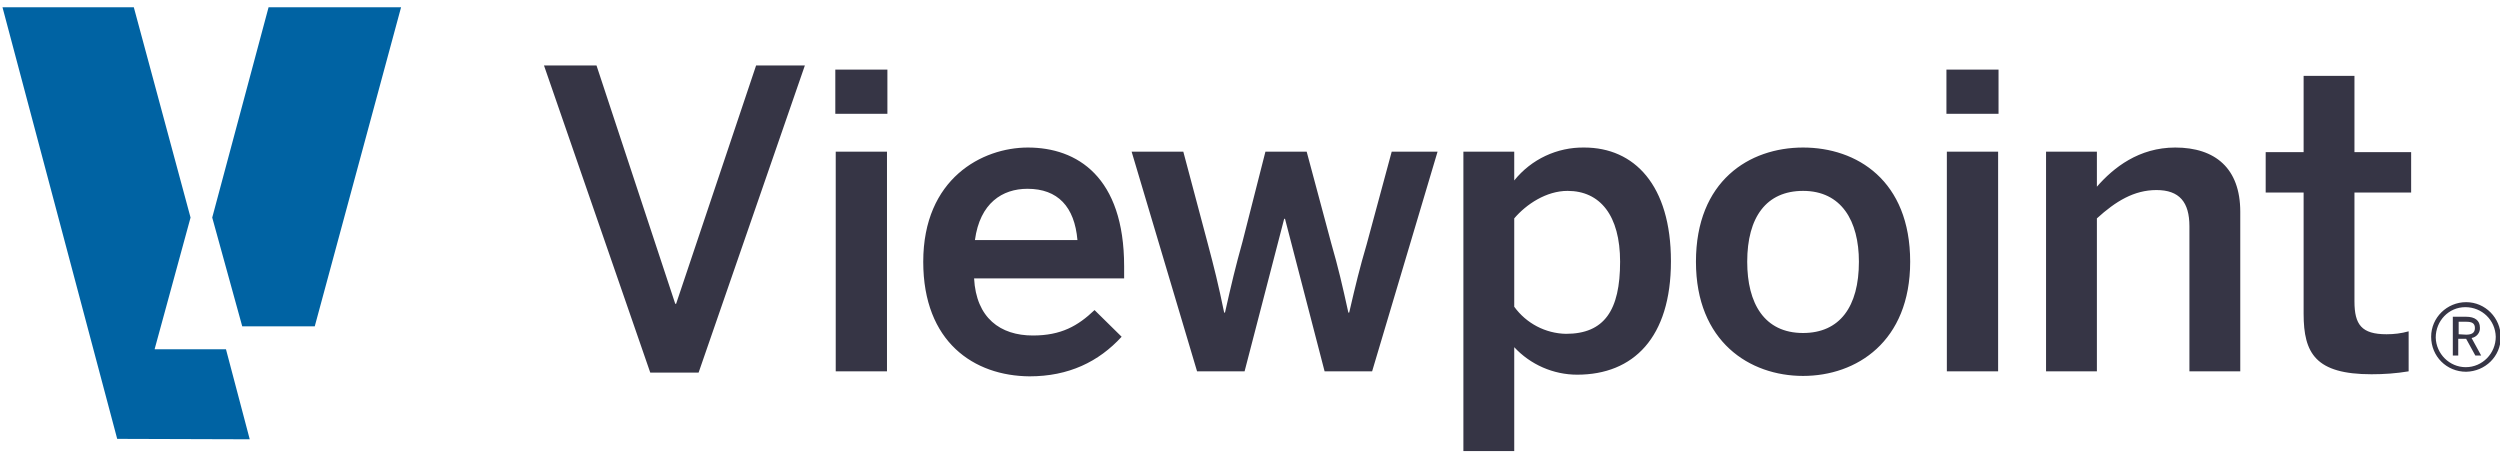 <svg width="300" height="55" viewBox="0 0 300 55" fill="none" xmlns="http://www.w3.org/2000/svg">
<g clip-path="url(#clip0_345_5337)">
<path d="M78.031 44.711L65.277 7.852H71.579L81.031 36.459H81.132L90.734 7.852H96.586L83.832 44.711H78.031ZM100.237 13.653V8.352H106.488V13.653H100.237ZM100.287 44.561V18.204H106.438V44.561H100.287ZM110.789 31.408C110.789 21.405 117.891 17.704 123.343 17.704C129.244 17.704 134.896 21.205 134.896 31.958V33.408H116.891C117.141 38.16 120.042 40.26 123.943 40.26C127.344 40.26 129.344 39.11 131.345 37.209L134.596 40.41C131.845 43.411 128.244 45.161 123.543 45.161C116.891 45.111 110.789 41.06 110.789 31.408ZM129.294 28.807C128.944 24.806 126.944 22.655 123.293 22.655C120.292 22.655 117.591 24.356 116.991 28.807H129.294ZM143.648 44.561L135.796 18.204H141.998L144.899 29.107C145.699 32.108 146.199 34.109 146.899 37.51H146.999C147.799 33.959 148.249 32.058 149.1 29.007L151.85 18.204H156.802L159.753 29.207C160.603 32.158 161.053 34.109 161.803 37.51H161.903C162.703 34.059 163.153 32.208 164.004 29.307L167.004 18.204H172.506L164.654 44.561H158.952L154.201 26.256H154.101L149.35 44.561H143.648ZM175.607 54.464V18.204H181.708V21.655C183.759 19.105 186.86 17.654 190.111 17.704C196.112 17.704 200.513 22.205 200.513 31.358C200.513 40.51 196.012 44.962 189.26 44.962C186.41 44.962 183.659 43.761 181.708 41.661V54.464H175.607ZM194.412 31.408C194.412 25.856 192.011 22.906 188.11 22.906C185.559 22.906 183.159 24.506 181.708 26.206V36.809C183.159 38.81 185.459 40.01 187.91 40.06C192.511 40.06 194.412 37.259 194.412 31.408ZM203.514 31.408C203.514 21.705 209.916 17.704 216.368 17.704C222.819 17.704 229.221 21.655 229.221 31.408C229.221 41.01 222.769 45.111 216.368 45.111C209.966 45.111 203.514 41.01 203.514 31.408ZM223.069 31.408C223.069 26.506 220.969 22.906 216.368 22.906C211.966 22.906 209.666 26.056 209.666 31.408C209.666 36.409 211.716 39.96 216.368 39.96C220.769 39.96 223.069 36.809 223.069 31.408ZM233.572 13.653V8.352H239.824V13.653H233.572ZM233.622 44.561V18.204H239.774V44.561H233.622ZM245.525 44.561V18.204H251.627V22.405C253.628 20.105 256.678 17.704 261.03 17.704C265.831 17.704 268.832 20.205 268.832 25.406V44.561H262.73V27.157C262.73 24.256 261.53 22.806 258.779 22.806C256.078 22.806 253.878 24.156 251.627 26.206V44.561H245.525ZM276.434 37.66V23.106H271.882V18.254H276.434V9.102H282.535V18.254H289.337V23.106H282.535V36.159C282.535 38.96 283.385 40.11 286.386 40.11C287.287 40.11 288.137 40.01 289.037 39.76V44.561C287.537 44.811 286.086 44.911 284.586 44.911C277.884 44.911 276.434 42.411 276.434 37.66ZM291.738 40.41C291.738 38.11 293.638 36.259 295.939 36.259C298.239 36.259 300.09 38.16 300.09 40.46C300.09 42.761 298.239 44.561 295.939 44.611C293.588 44.611 291.738 42.761 291.738 40.41ZM299.49 40.41C299.44 38.41 297.839 36.859 295.839 36.859C293.838 36.859 292.288 38.51 292.288 40.51C292.338 42.461 293.938 44.061 295.889 44.061C297.889 44.061 299.49 42.411 299.49 40.41ZM294.338 38.01H295.939C296.989 38.01 297.589 38.46 297.589 39.31C297.639 39.91 297.189 40.46 296.589 40.56L297.739 42.661H297.039L295.939 40.66H294.989V42.661H294.338V38.01ZM295.939 40.16C296.589 40.16 296.989 39.96 296.989 39.36C296.989 38.76 296.589 38.61 295.939 38.61H295.039V40.11L295.939 40.16Z" fill="#363545"/>
<path d="M18.565 41.861L22.866 26.107L15.714 -0.4H-0.04L14.064 52.664L29.968 52.714L27.117 41.911H18.565V41.861ZM32.569 -0.4L25.467 26.107L29.068 39.16H37.77L48.473 -0.4H32.569Z" fill="#0063A3"/>
</g>
<defs>
<clipPath id="clip0_345_5337">
<rect width="300" height="53.261" fill="white" transform="translate(0 0.869)"/>
</clipPath>
</defs>
</svg>
